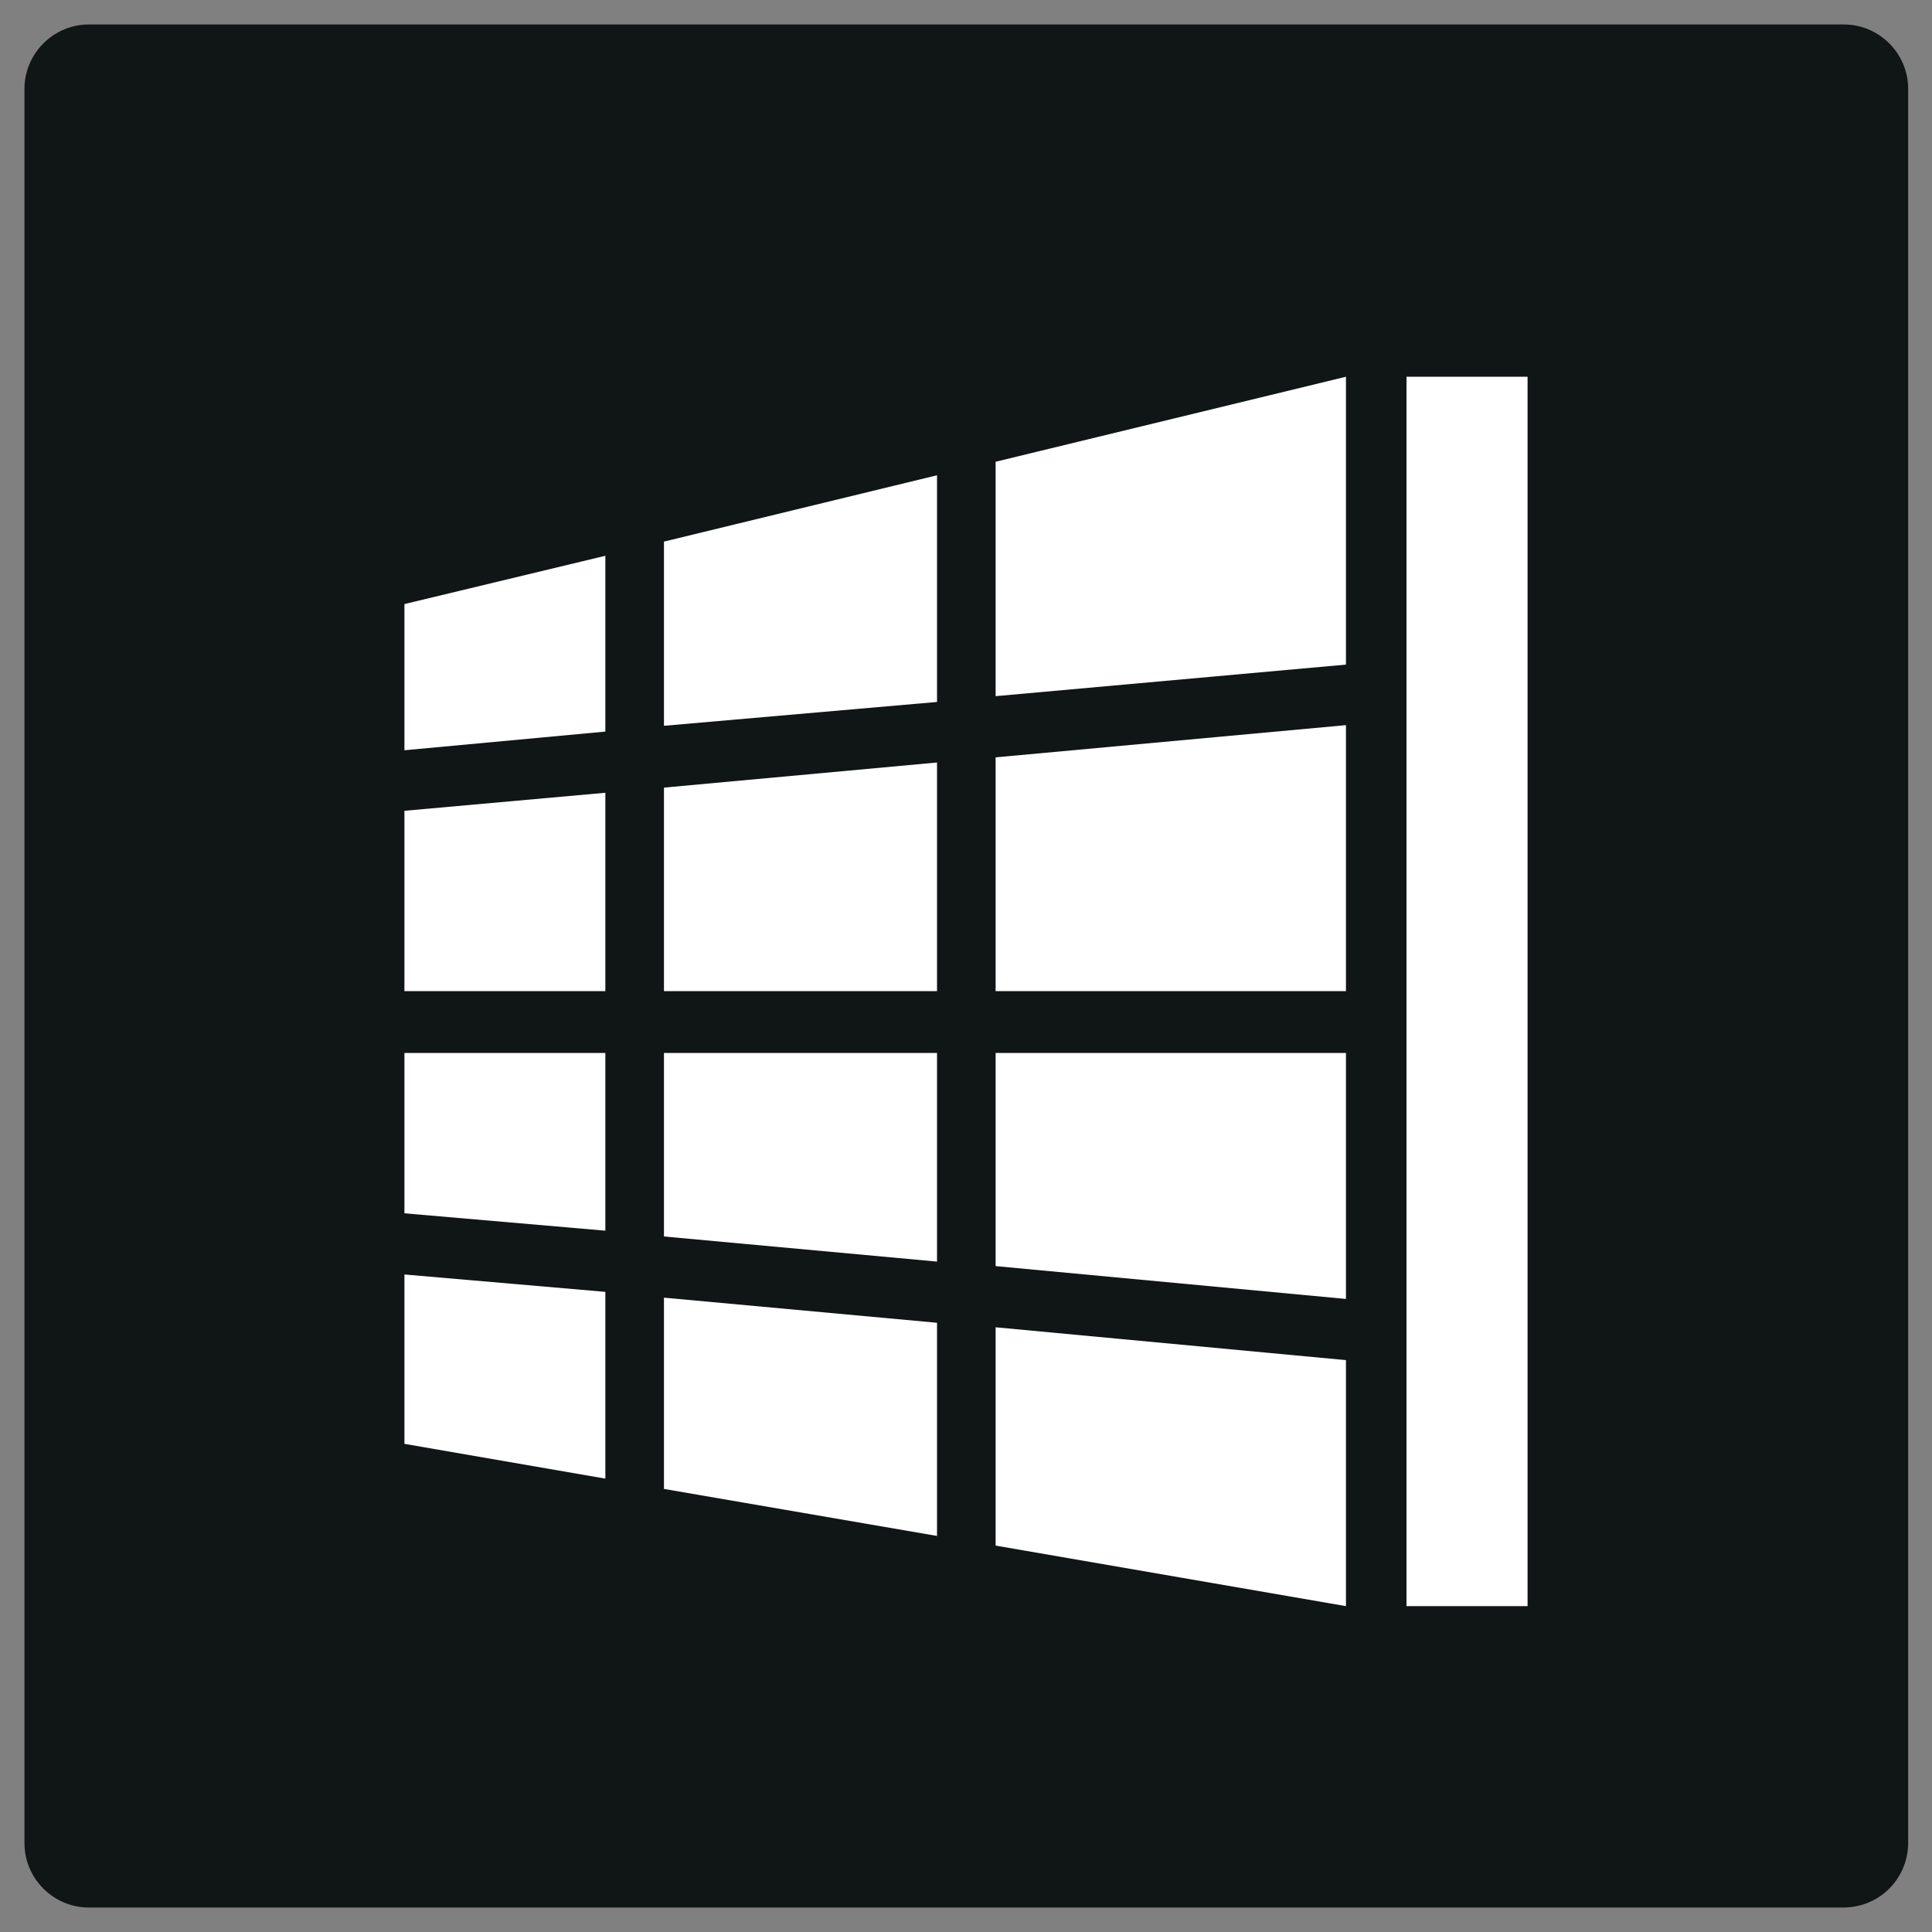 <?xml version="1.0" encoding="utf-8"?>
<!-- Generator: Adobe Illustrator 23.0.3, SVG Export Plug-In . SVG Version: 6.00 Build 0)  -->
<svg version="1.1" id="Layer_1" xmlns="http://www.w3.org/2000/svg" xmlns:xlink="http://www.w3.org/1999/xlink" x="0px" y="0px"
	 viewBox="0 0 300 300" style="enable-background:new 0 0 300 300;" xml:space="preserve">
<rect x="0" y="0" width="300" height="300" fill="#808080" stroke="none"/>
<style type="text/css">
	.st0{fill:#101516;}
	.st1{fill:#FFFFFF;}
</style>
<path class="st0" d="M286.2,296.2H13.8c-5.5,0-10-4.5-10-10V13.8c0-5.5,4.5-10,10-10h272.5c5.5,0,10,4.5,10,10v272.5
	C296.2,291.8,291.8,296.2,286.2,296.2z"/>
<g>
	<g>
		<polygon class="st1" points="209,58.5 209,103.2 154.6,108.1 154.6,71.7 		"/>
	</g>
	<g>
		<polygon class="st1" points="145.5,73.8 145.5,109 103.1,112.7 103.1,84.1 		"/>
	</g>
	<g>
		<polygon class="st1" points="94,86.3 94,113.6 62.8,116.5 62.8,93.8 		"/>
	</g>
	<g>
		<polygon class="st1" points="94,123.1 94,153.9 62.8,153.9 62.8,125.9 		"/>
	</g>
	<g>
		<polygon class="st1" points="145.5,118.4 145.5,153.9 103.1,153.9 103.1,122.3 		"/>
	</g>
	<g>
		<polygon class="st1" points="209,211.2 209,249.4 154.6,240 154.6,206.1 		"/>
	</g>
	<g>
		<polygon class="st1" points="145.5,205.4 145.5,238.5 103.1,231.2 103.1,201.5 		"/>
	</g>
	<g>
		<polygon class="st1" points="94,200.6 94,229.6 62.8,224.2 62.8,197.9 		"/>
	</g>
	<g>
		<polygon class="st1" points="94,163.5 94,191.1 62.8,188.4 62.8,163.5 		"/>
	</g>
	<g>
		<polygon class="st1" points="145.5,163.5 145.5,195.9 103.1,192 103.1,163.5 		"/>
	</g>
	<g>
		<polygon class="st1" points="209,163.5 209,201.7 154.6,196.6 154.6,163.5 		"/>
	</g>
	<g>
		<polygon class="st1" points="209,112.6 209,153.9 154.6,153.9 154.6,117.6 		"/>
	</g>
	<g>
		<rect x="218.4" y="58.5" class="st1" width="18.8" height="190.9"/>
	</g>
</g>
</svg>
